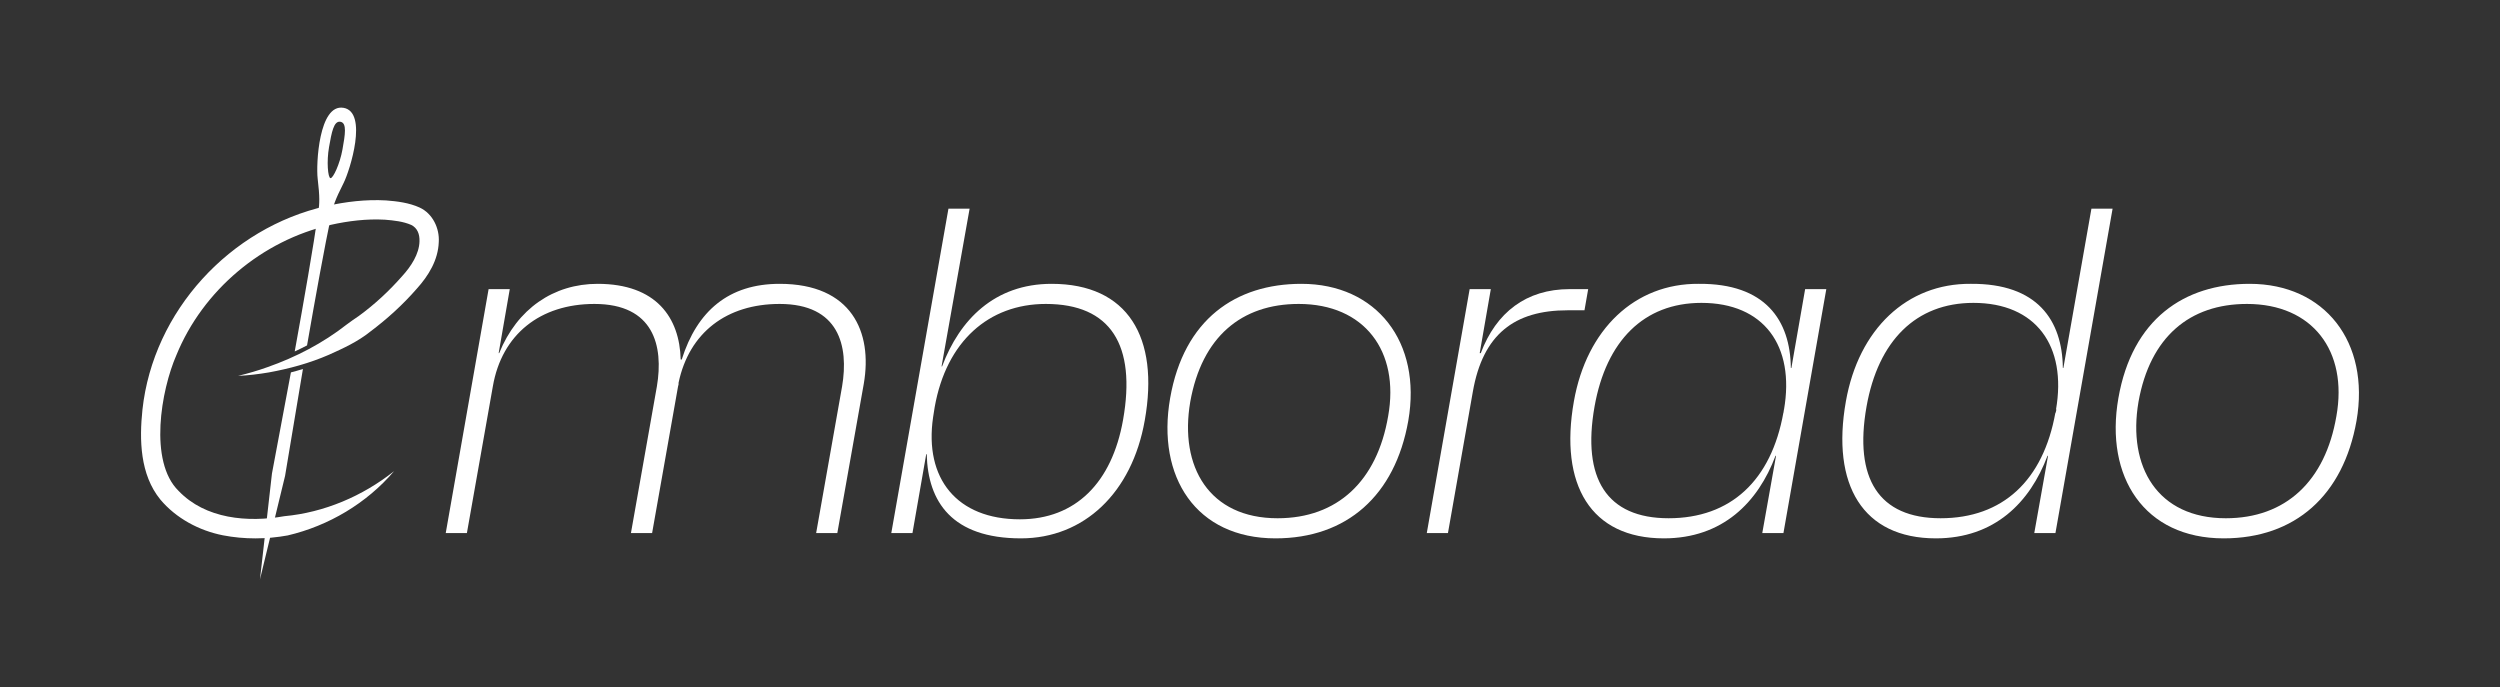 <?xml version="1.0" encoding="UTF-8"?><svg id="Ebene_3" xmlns="http://www.w3.org/2000/svg" viewBox="0 0 1133.86 311.81"><rect x="0" y="0" width="1133.86" height="311.81" fill="#333333" stroke="none"/><defs><style>.cls-1{fill:#fff;stroke-width:0px;}</style></defs><path class="cls-1" d="m178.7,213.72c-12.41,14.53-29.6,24.75-48.21,29.12-9.66,1.76-19.62,1.82-29.32-.04-10.84-2.13-21.27-7.69-28.44-16.23-9.24-11.33-9.57-27.05-8.12-40.82,4.87-44.67,39.71-82.44,83.33-92.28,8.92-1.99,17.97-3.09,27.16-2.57,5.11.39,10.48,1.07,15.2,3.22,5.96,2.73,9.09,9.47,8.7,15.64-.28,8.19-4.65,15.29-9.94,21.15-6.31,7.26-13.45,13.73-21.13,19.5-5.61,4.53-12.25,7.58-18.77,10.5-8.73,3.8-17.93,6.31-27.24,8-4.64.78-9.29,1.36-13.95,1.56,4.53-1.09,8.98-2.39,13.33-3.95,12.89-4.51,25.2-10.93,35.9-19.31,1.77-1.39,3.66-2.59,5.5-3.88,7.24-5.27,13.86-11.43,19.76-18.16,3.94-4.31,7.66-9.96,7.8-15.71.11-3.23-.92-6.04-3.73-7.44-3.64-1.6-7.96-2.06-11.94-2.38-8.21-.47-16.61.55-24.65,2.35-31.02,7.04-57.9,29.61-69.94,59.07-6.95,15.91-12.61,48.24.98,61.56,12.19,12.78,31.41,14.43,48,11.49,18.05-1.67,35.48-9.09,49.72-20.4h0Z"/><path class="cls-1" d="m137.39,167.36c-1.8.55-3.62,1.07-5.45,1.54l-8.6,45.89-5.4,47.71-.09.5.06-.25-.03.25.09-.5,11.32-46.66,8.1-48.49Z"/><path class="cls-1" d="m155.81,48.91l-.12.66.12-.66c-11.21-1.99-12.5,25.7-11.74,32.06,1.02,8.59.85,11.37.31,15.12-2.24,15.69-6.56,40.45-10.71,63.31,1.88-.87,3.75-1.78,5.59-2.74,3.8-21.84,7.96-44.82,11.07-59.52.79-3.71,1.58-6.38,5.49-14.09,2.9-5.72,11.2-32.16,0-34.15Zm-.48,18.85c-1.17,6.62-4.31,13.25-5.45,13.04-1.16-.21-1.81-7.5-.64-14.12,1.17-6.62,2.12-11.99,5.17-11.45,3.04.54,2.09,5.91.92,12.53Z"/><path class="cls-1" d="m211.76,241.77h-9.6l19.44-110.64h9.6l-5.04,29.04h.24c8.16-20.16,24.72-31.44,44.64-31.44,26.64,0,37.2,15.36,37.68,34.32h.48c6.96-22.08,21.36-34.32,44.4-34.32,32.64,0,42.24,21.84,38.16,45.36l-12,67.68h-9.6l11.76-66.48c3.12-18.48-1.44-37.44-28.32-37.44-24,0-41.04,12.96-45.84,35.76v.72l-.24.96-11.76,66.48h-9.6l11.76-66.48c3.12-18.48-1.44-37.44-28.32-37.44-24.48,0-42,13.68-46.08,37.44l-11.76,66.48Z"/><path class="cls-1" d="m427.04,166.17h.24c7.92-21.12,23.76-37.44,49.68-37.44,34.56,0,48.96,24.24,42.24,61.92-5.76,32.88-27.6,53.52-56.16,53.52-31.2,0-42.24-16.56-42.72-38.16h-.24l-6.24,35.76h-9.6l25.92-147.12h9.6l-12.72,71.52Zm82.32,24.24c6-33.84-5.52-52.56-35.04-52.56-25.92,0-45.12,17.04-50.4,46.8l-.72,4.56c-4.08,27.84,10.8,46.32,39.36,46.32,25.2,0,41.76-16.56,46.8-45.12Z"/><path class="cls-1" d="m530.71,180.57c6.24-35.76,29.76-51.84,59.52-51.84,34.08,0,54.72,26.4,48.48,62.16-6,33.84-27.84,53.28-60.24,53.28-36,0-54-27.84-47.76-63.6Zm9.12,1.68c-5.04,29.52,8.64,52.8,39.6,52.8,27.12,0,45.12-16.8,50.16-46.32,5.28-29.52-10.8-50.88-40.56-50.88-25.92,0-43.92,14.88-49.2,44.4Z"/><path class="cls-1" d="m647.11,241.77l19.44-110.64h9.6l-5.04,29.04h.48c6.96-18.48,20.64-29.04,40.32-29.04h8.4l-1.68,9.6h-7.68c-24,0-38.4,10.8-42.96,36.96l-11.28,64.08h-9.6Z"/><path class="cls-1" d="m770.47,128.73c30.24-.24,41.52,16.56,41.76,38.16h.24l6.24-35.76h9.6l-19.44,110.64h-9.6l6.24-35.04h-.24c-7.92,21.12-24,37.44-50.64,37.44-33.12,0-47.52-24.24-40.8-62.16,5.76-32.64,27.6-53.52,56.64-53.28Zm38.4,58.32v.24l.24-1.68v.24c5.04-29.04-9.12-48.48-37.44-48.48-26.16,0-43.2,17.28-48.48,47.04-5.76,32.64,5.52,50.64,33.6,50.64s46.56-17.04,52.08-48Z"/><path class="cls-1" d="m928.87,206.73h-.24c-7.92,21.12-24,37.44-50.64,37.44-33.12,0-47.52-24.24-40.8-62.16,5.76-32.64,27.6-53.52,56.64-53.28,30.24-.24,41.52,16.56,41.76,38.16h.24l12.72-72.24h9.6l-25.92,147.12h-9.6l6.24-35.04Zm3.36-19.68v.48l.48-1.92-.24.24c5.04-29.04-9.12-48.48-37.44-48.48-26.16,0-43.2,17.28-48.48,47.04-5.76,32.64,5.52,50.64,33.6,50.64s46.56-17.04,52.08-48Z"/><path class="cls-1" d="m960.78,180.57c6.24-35.76,29.76-51.84,59.52-51.84,34.08,0,54.72,26.4,48.48,62.16-6,33.84-27.84,53.28-60.24,53.28-36,0-54-27.84-47.76-63.6Zm9.12,1.68c-5.04,29.52,8.64,52.8,39.6,52.8,27.12,0,45.12-16.8,50.16-46.32,5.28-29.52-10.8-50.88-40.56-50.88-25.92,0-43.92,14.88-49.2,44.4Z"/></svg>